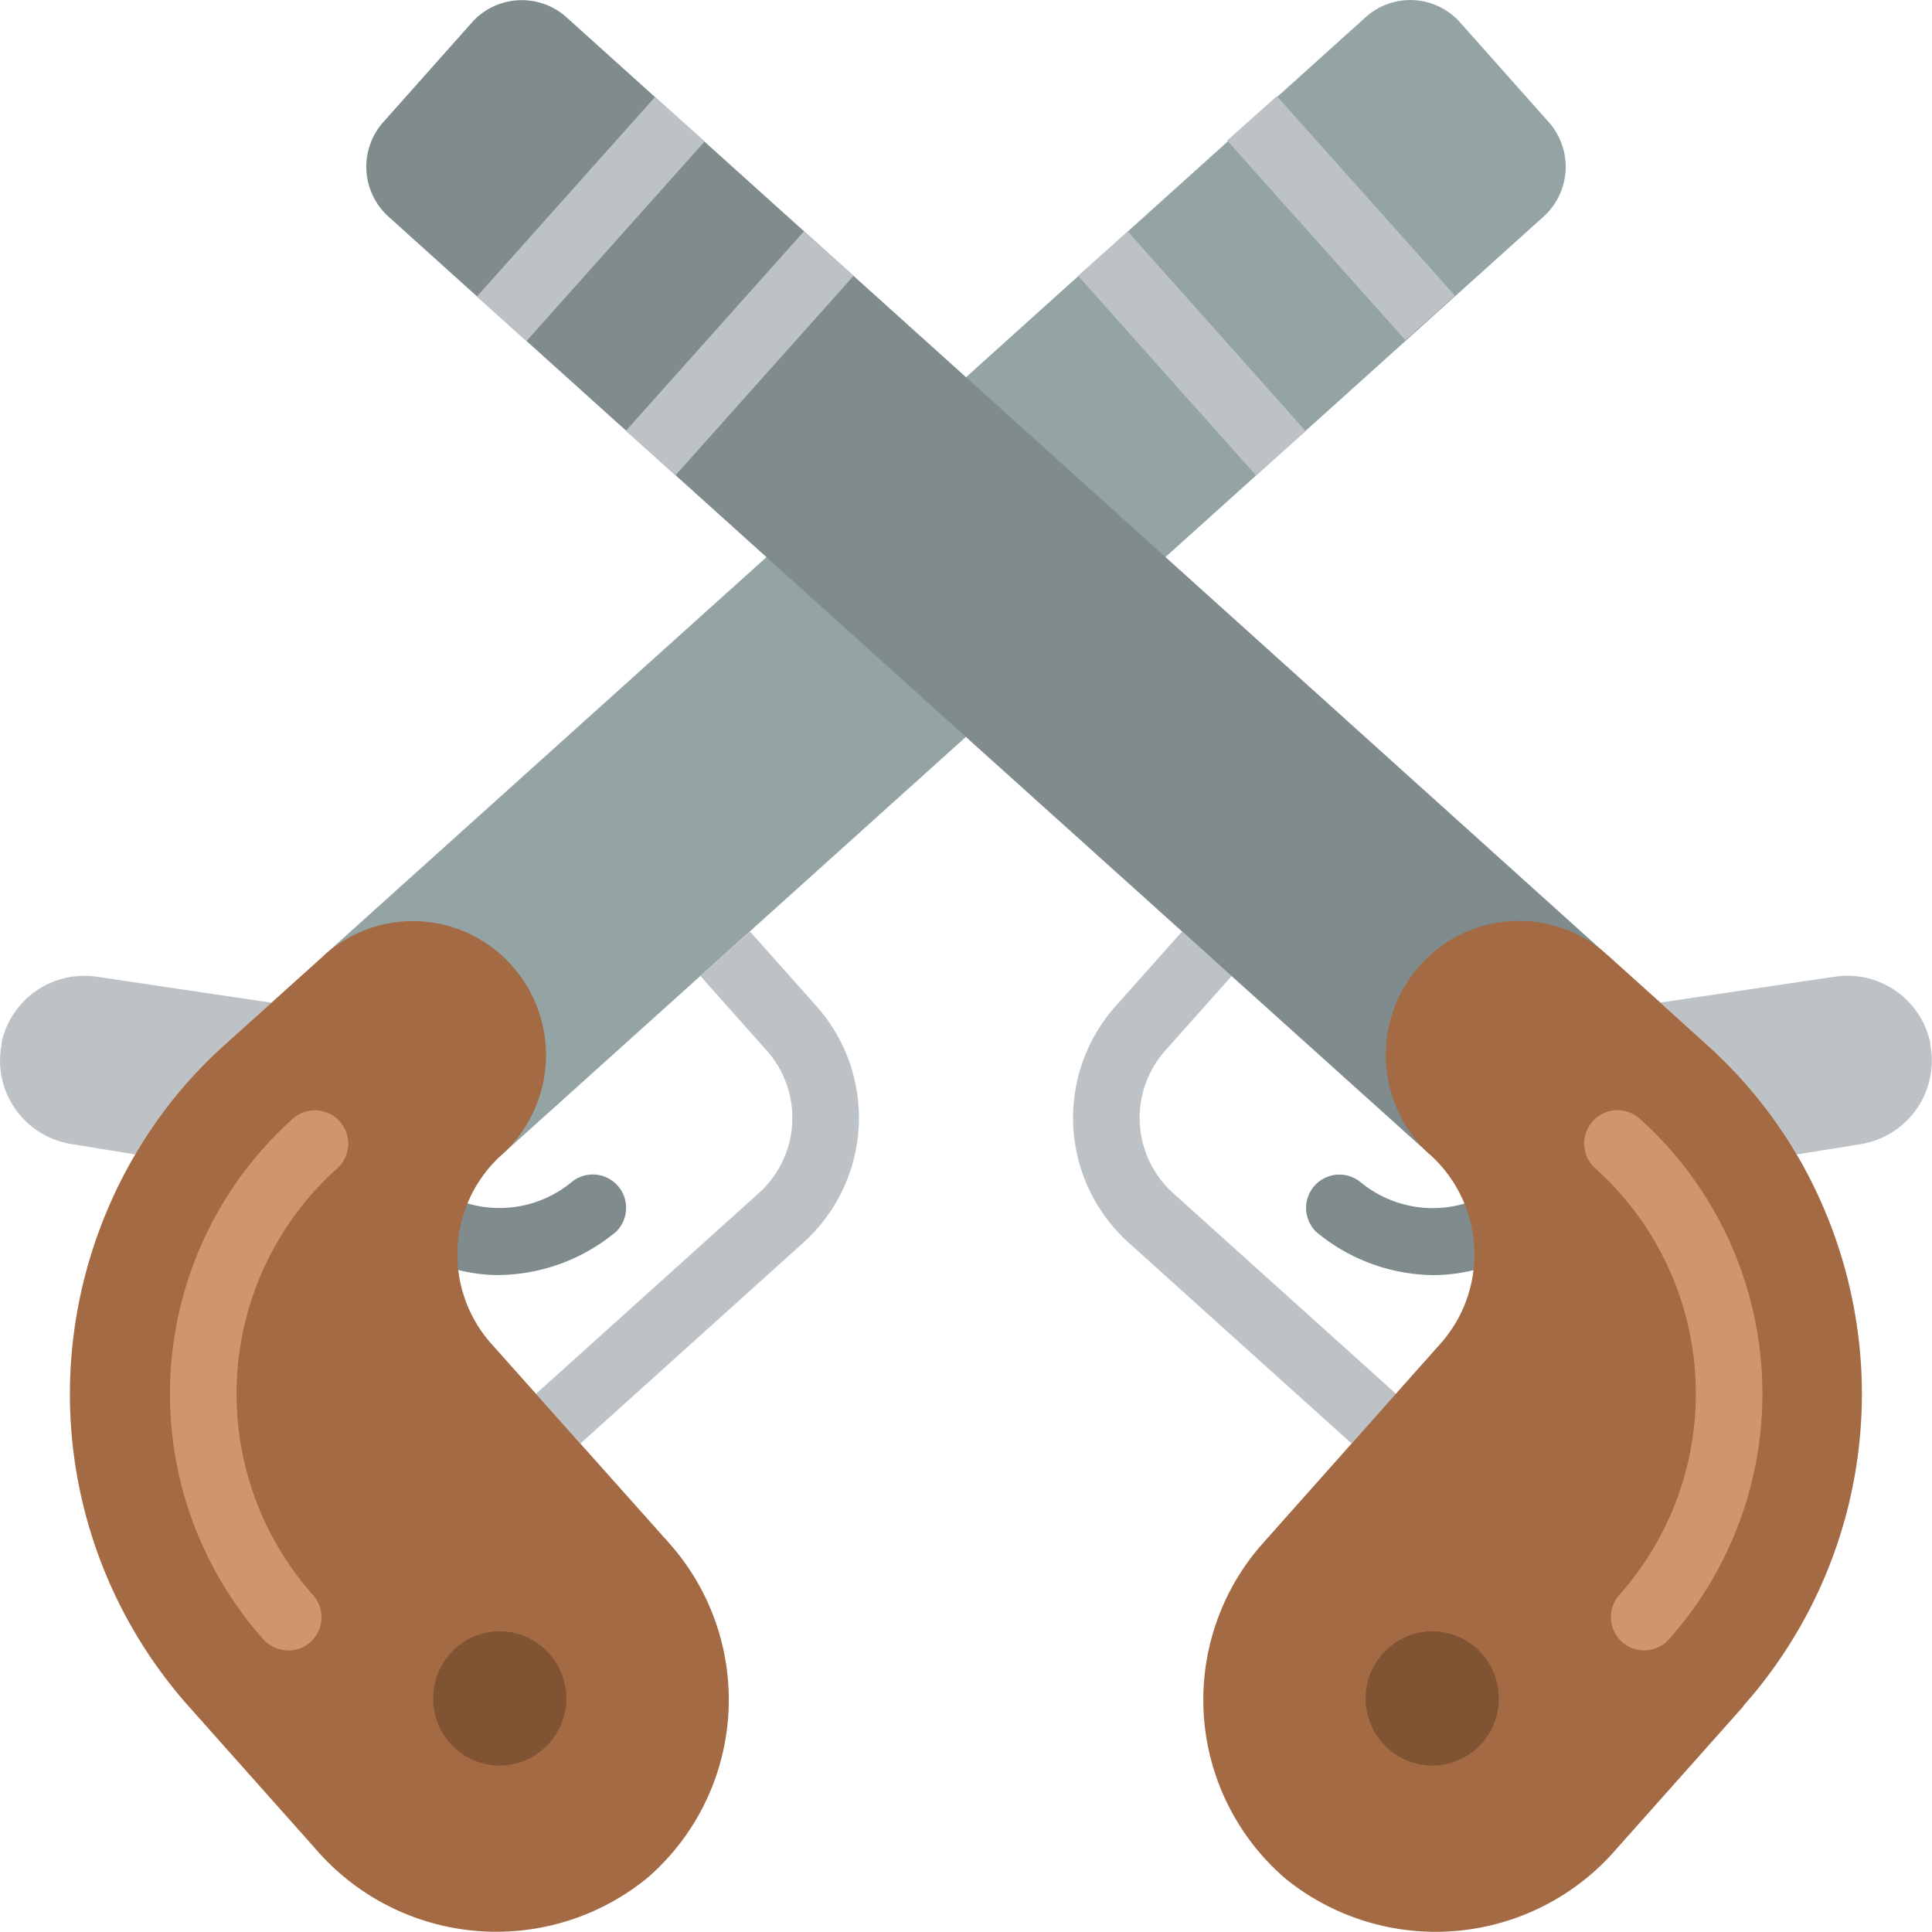 <svg xmlns="http://www.w3.org/2000/svg" width="39.005" height="39" viewBox="0 0 39.005 39">
  <g id="Page-1" transform="translate(0 0.001)">
    <g id="_039---Muskets" data-name="039---Muskets" transform="translate(0 -0.001)">
      <path id="Shape" d="M26.721,12.244l7.633-6.873a1.357,1.357,0,0,0,.1-1.91L32.666,1.45a1.345,1.345,0,0,0-1.9-.108l-8.07,7.27-4.028,3.632L9.74,20.28l3.584,4.028,9.368-8.433Z" transform="translate(-3.19 -0.999)" fill="#94a4a4"/>
      <path id="Shape-2" data-name="Shape" d="M41.755,38.283a3.761,3.761,0,0,1-2.345-.87.673.673,0,0,1,.9-1,2.29,2.29,0,0,0,2.065.433.673.673,0,1,1,.4,1.284A3.43,3.43,0,0,1,41.755,38.283Z" transform="translate(-12.834 -12.54)" fill="#7f8b8c"/>
      <path id="Shape-3" data-name="Shape" d="M14.275,38.283a3.43,3.43,0,0,1-1.015-.155.673.673,0,0,1,.4-1.284,2.287,2.287,0,0,0,2.065-.433.673.673,0,0,1,.9,1,3.761,3.761,0,0,1-2.345.87Z" transform="translate(-4.192 -12.54)" fill="#7f8b8c"/>
      <path id="Shape-4" data-name="Shape" d="M37.836,39.3,33.33,35.241a3.392,3.392,0,0,1-.262-4.765l1.345-1.51,1.005.894-1.345,1.511a2.044,2.044,0,0,0,.157,2.871L38.736,38.3Z" transform="translate(-10.55 -10.158)" fill="#bcc2c6"/>
      <path id="Shape-5" data-name="Shape" d="M16.988,39.3l-.9-1,4.506-4.059a2.044,2.044,0,0,0,.157-2.871l-1.345-1.511,1.005-.894,1.345,1.51a3.392,3.392,0,0,1-.262,4.765Z" transform="translate(-5.269 -10.158)" fill="#bcc2c6"/>
      <path id="Shape-6" data-name="Shape" d="M32.472,24.31,23.1,15.876l-4.028-3.632L11.443,5.372a1.357,1.357,0,0,1-.1-1.91l1.789-2.011a1.35,1.35,0,0,1,1.9-.108l8.07,7.27,4.028,3.632,8.877,8Z" transform="translate(-3.602 -1)" fill="#7f8b8c"/>
      <g id="Group_21" data-name="Group 21" transform="translate(0 1.941)">
        <path id="Rectangle-path" d="M0,0H5.4V1.345H0Z" transform="translate(9.627 4.047) rotate(-48.243)" fill="#bcc2c6"/>
        <path id="Rectangle-path-2" data-name="Rectangle-path" d="M0,0H5.4V1.345H0Z" transform="translate(12.635 6.758) rotate(-48.243)" fill="#bcc2c6"/>
        <path id="Shape-7" data-name="Shape" d="M53.919,33.688,52.6,33.9a9.322,9.322,0,0,0-1.816-2.219l-.935-.847,3.537-.525A1.71,1.71,0,0,1,55.3,31.663l-.007.007a1.707,1.707,0,0,1-1.379,2.018Z" transform="translate(-16.326 -12.534)" fill="#bcc2c6"/>
        <path id="Rectangle-path-3" data-name="Rectangle-path" d="M0,0H1.345V5.4H0Z" transform="translate(24.775 0.896) rotate(-41.757)" fill="#bcc2c6"/>
        <path id="Rectangle-path-4" data-name="Rectangle-path" d="M0,0H1.345V5.4H0Z" transform="matrix(0.746, -0.665, 0.665, 0.746, 21.766, 3.628)" fill="#bcc2c6"/>
        <path id="Shape-8" data-name="Shape" d="M5.481,30.836l-.935.841A9.193,9.193,0,0,0,2.73,33.9l-1.318-.215A1.707,1.707,0,0,1,.034,31.67l-.007-.007a1.71,1.71,0,0,1,1.917-1.352Z" transform="translate(0 -12.534)" fill="#bcc2c6"/>
      </g>
      <path id="Shape-9" data-name="Shape" d="M47.023,44.506l-2.556,2.872a4.818,4.818,0,0,1-6.671.612,4.756,4.756,0,0,1-.471-6.779l3.584-4.028a2.71,2.71,0,0,0-.208-3.82,2.714,2.714,0,0,1-.208-3.813,2.666,2.666,0,0,1,3.746-.256c.013.013.034.027.047.04l1.069.962.935.847a9.322,9.322,0,0,1,1.816,2.219,9.582,9.582,0,0,1,1.3,4.3,9.486,9.486,0,0,1-2.387,6.839Z" transform="translate(-11.831 -10.052)" fill="#a46a43"/>
      <path id="Shape-10" data-name="Shape" d="M48.773,45.241a.673.673,0,0,1-.5-1.12,6.114,6.114,0,0,0-.471-8.6.673.673,0,1,1,.9-1,7.46,7.46,0,0,1,.578,10.491.673.673,0,0,1-.5.227Z" transform="translate(-15.581 -11.921)" fill="#ce966a"/>
      <path id="Shape-11" data-name="Shape" d="M43.349,52.228a1.335,1.335,0,0,1-1.9.108,1.354,1.354,0,0,1-.107-1.909,1.334,1.334,0,0,1,1.9-.108,1.367,1.367,0,0,1,.108,1.91Z" transform="translate(-13.428 -17.038)" fill="#805333"/>
      <path id="Shape-12" data-name="Shape" d="M13.727,47.99a4.818,4.818,0,0,1-6.671-.612L4.5,44.506a9.486,9.486,0,0,1-2.387-6.839,9.582,9.582,0,0,1,1.3-4.3,9.193,9.193,0,0,1,1.816-2.226l.935-.841,1.069-.962a2.671,2.671,0,0,1,3.793.215,2.714,2.714,0,0,1-.208,3.813,2.71,2.71,0,0,0-.208,3.82L14.2,41.211a4.756,4.756,0,0,1-.471,6.779Z" transform="translate(-0.687 -10.053)" fill="#a46a43"/>
      <path id="Shape-13" data-name="Shape" d="M7.483,45.242a.673.673,0,0,1-.5-.226,7.459,7.459,0,0,1,.578-10.491.673.673,0,1,1,.9,1,6.113,6.113,0,0,0-.471,8.6.673.673,0,0,1-.5,1.12Z" transform="translate(-1.669 -11.922)" fill="#ce966a"/>
      <path id="Shape-14" data-name="Shape" d="M13.342,52.228a1.335,1.335,0,0,0,1.9.108,1.354,1.354,0,0,0,.107-1.909,1.334,1.334,0,0,0-1.9-.108A1.367,1.367,0,0,0,13.342,52.228Z" transform="translate(-4.259 -17.038)" fill="#805333"/>
    </g>
  </g>
</svg>
